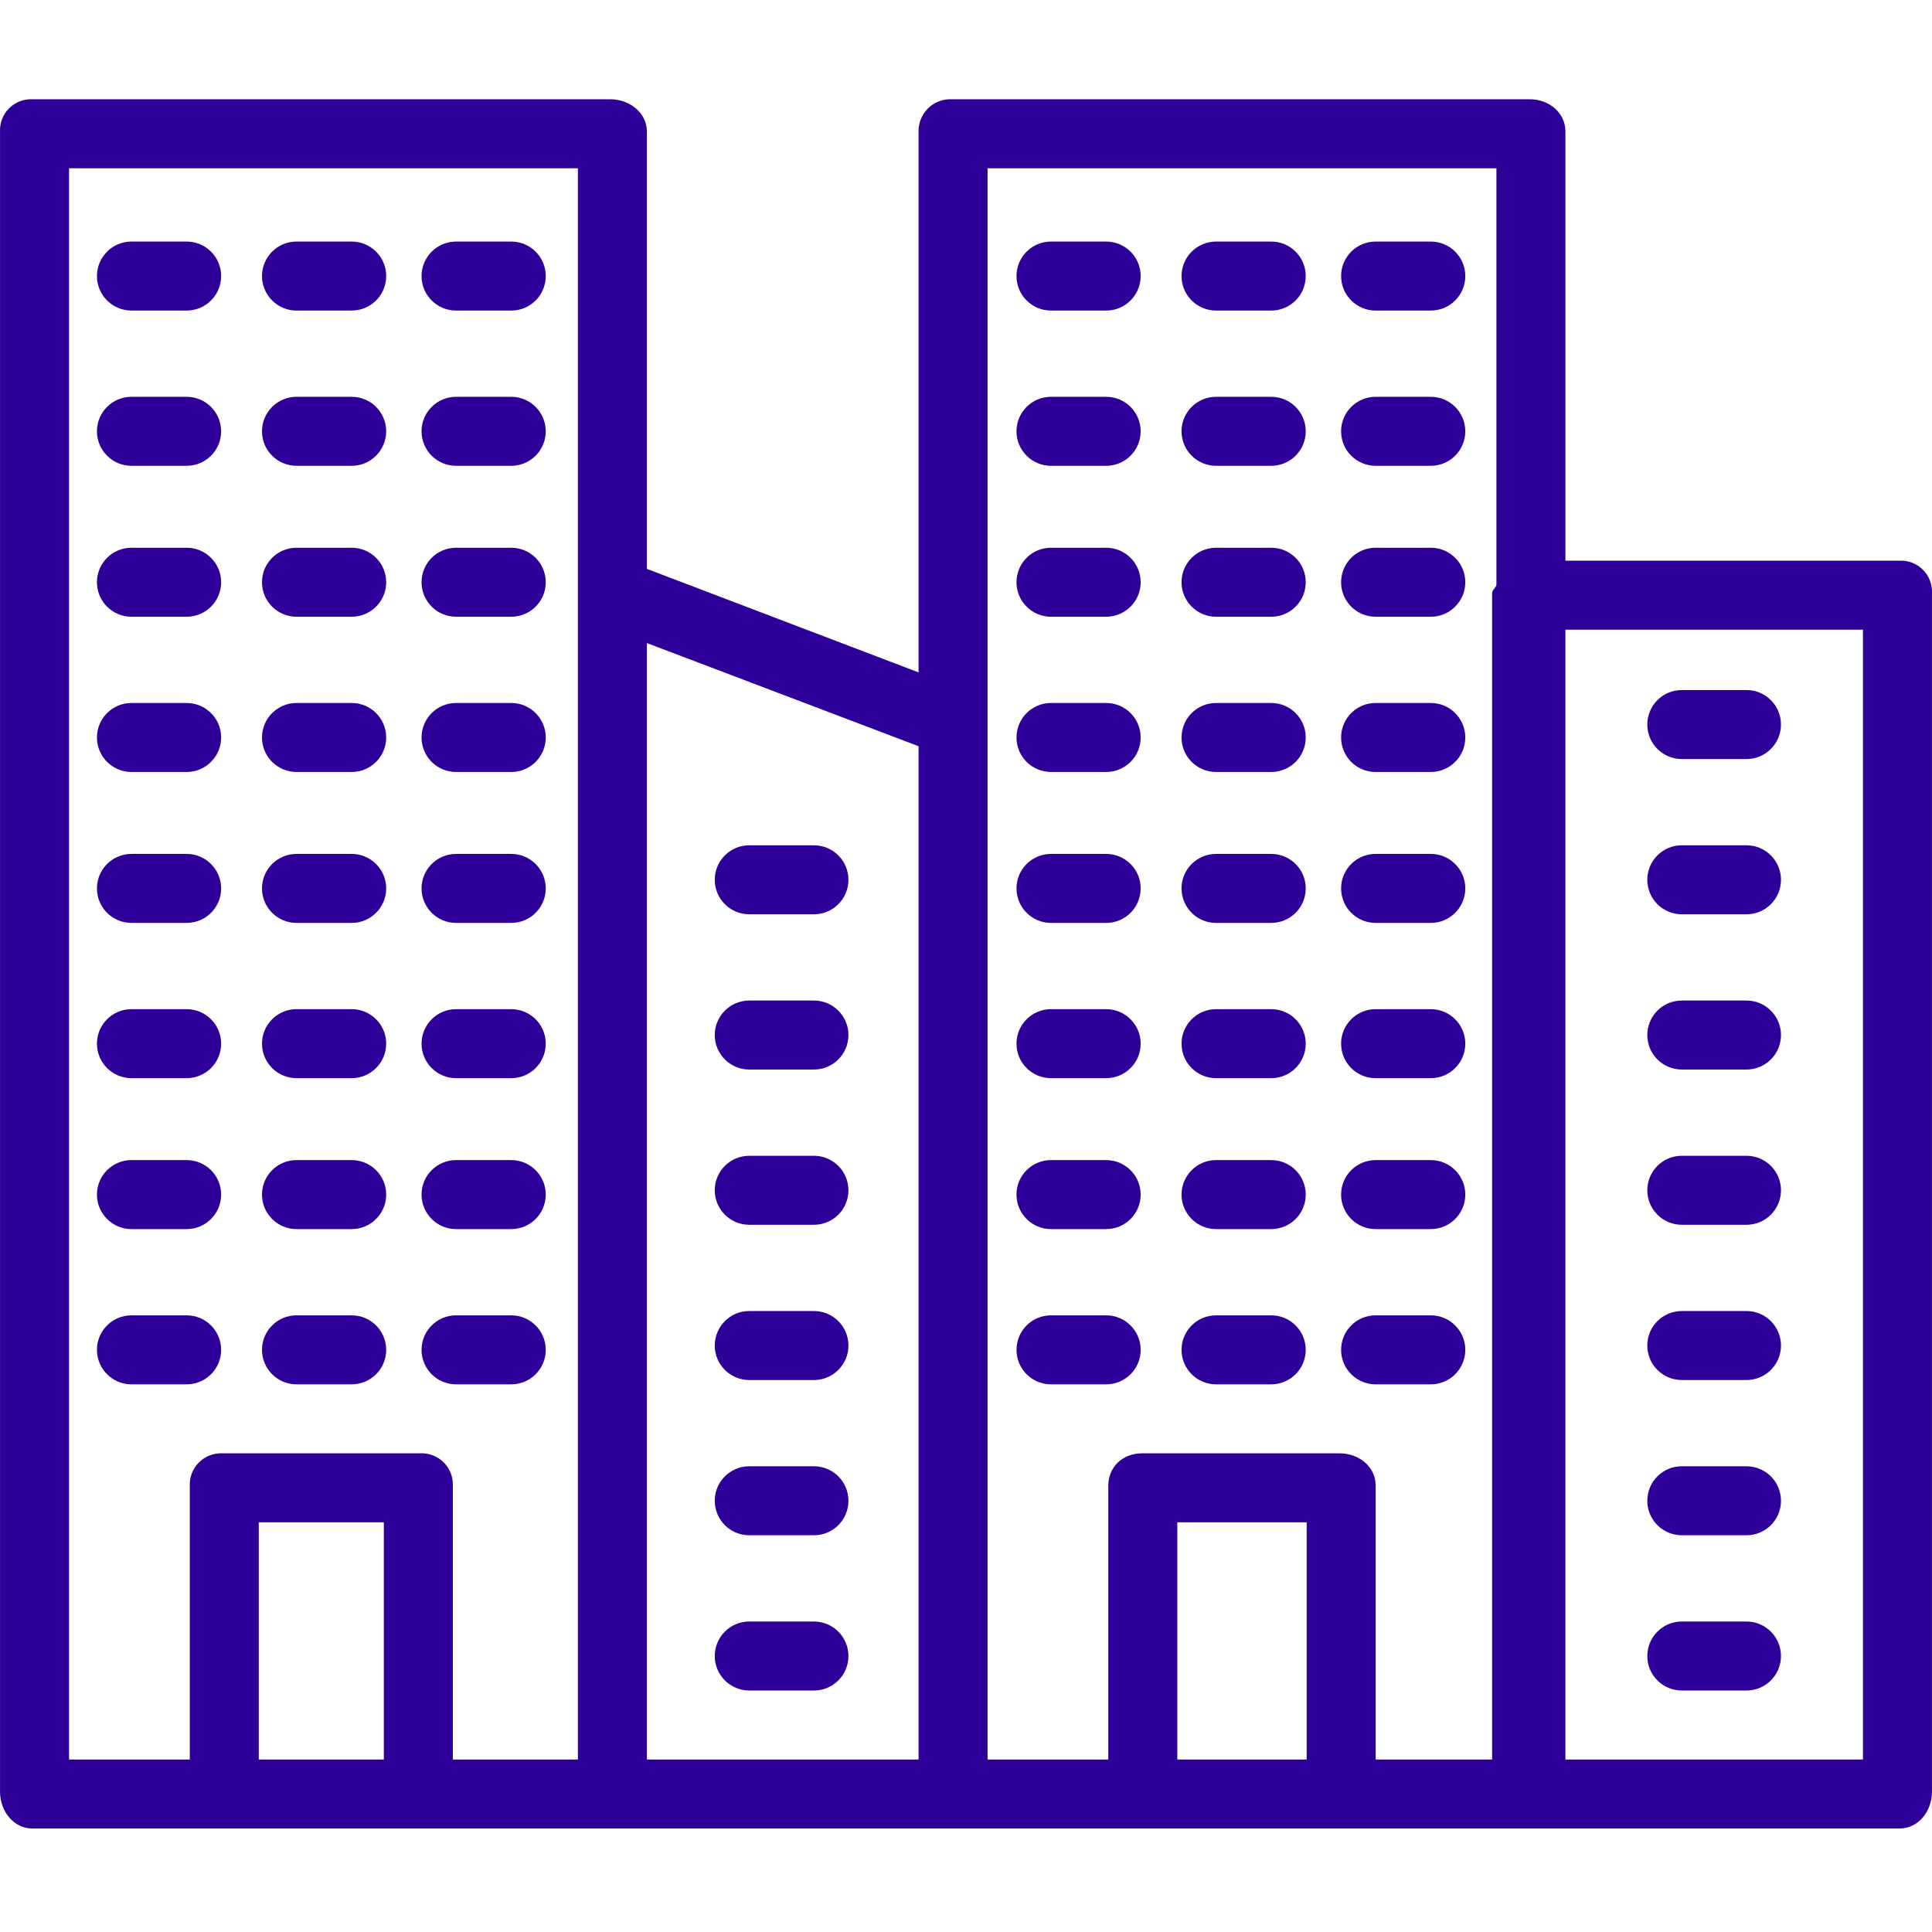 <!-- icon666.com - MILLIONS OF FREE VECTOR ICONS --><svg viewBox="0 -23 448.015 448" xmlns="http://www.w3.org/2000/svg"><path d="m173.746 189.016h15c4.418 0 8-3.582 8-8s-3.582-8-8-8h-15c-4.422 0-8 3.582-8 8s3.578 8 8 8zm0 0" fill="#000000" style="fill: rgb(46, 0, 153);"></path><path d="m173.746 225.016h15c4.418 0 8-3.582 8-8s-3.582-8-8-8h-15c-4.422 0-8 3.582-8 8s3.578 8 8 8zm0 0" fill="#000000" style="fill: rgb(46, 0, 153);"></path><path d="m173.746 261.016h15c4.418 0 8-3.582 8-8s-3.582-8-8-8h-15c-4.422 0-8 3.582-8 8s3.578 8 8 8zm0 0" fill="#000000" style="fill: rgb(46, 0, 153);"></path><path d="m173.746 297.016h15c4.418 0 8-3.582 8-8s-3.582-8-8-8h-15c-4.422 0-8 3.582-8 8s3.578 8 8 8zm0 0" fill="#000000" style="fill: rgb(46, 0, 153);"></path><path d="m173.746 333.016h15c4.418 0 8-3.582 8-8s-3.582-8-8-8h-15c-4.422 0-8 3.582-8 8s3.578 8 8 8zm0 0" fill="#000000" style="fill: rgb(46, 0, 153);"></path><path d="m173.746 369.016h15c4.418 0 8-3.582 8-8s-3.582-8-8-8h-15c-4.422 0-8 3.582-8 8s3.578 8 8 8zm0 0" fill="#000000" style="fill: rgb(46, 0, 153);"></path><path d="m389.996 189.016h15c4.418 0 8-3.582 8-8s-3.582-8-8-8h-15c-4.422 0-8 3.582-8 8s3.578 8 8 8zm0 0" fill="#000000" style="fill: rgb(46, 0, 153);"></path><path d="m389.996 153.016h15c4.418 0 8-3.582 8-8s-3.582-8-8-8h-15c-4.422 0-8 3.582-8 8s3.578 8 8 8zm0 0" fill="#000000" style="fill: rgb(46, 0, 153);"></path><path d="m389.996 225.016h15c4.418 0 8-3.582 8-8s-3.582-8-8-8h-15c-4.422 0-8 3.582-8 8s3.578 8 8 8zm0 0" fill="#000000" style="fill: rgb(46, 0, 153);"></path><path d="m389.996 261.016h15c4.418 0 8-3.582 8-8s-3.582-8-8-8h-15c-4.422 0-8 3.582-8 8s3.578 8 8 8zm0 0" fill="#000000" style="fill: rgb(46, 0, 153);"></path><path d="m389.996 297.016h15c4.418 0 8-3.582 8-8s-3.582-8-8-8h-15c-4.422 0-8 3.582-8 8s3.578 8 8 8zm0 0" fill="#000000" style="fill: rgb(46, 0, 153);"></path><path d="m389.996 333.016h15c4.418 0 8-3.582 8-8s-3.582-8-8-8h-15c-4.422 0-8 3.582-8 8s3.578 8 8 8zm0 0" fill="#000000" style="fill: rgb(46, 0, 153);"></path><path d="m404.996 353.016h-15c-4.422 0-8 3.582-8 8s3.578 8 8 8h15c4.418 0 8-3.582 8-8s-3.582-8-8-8zm0 0" fill="#000000" style="fill: rgb(46, 0, 153);"></path><path d="m30.48 49.016h12.801c4.418 0 8-3.582 8-8s-3.582-8-8-8h-12.801c-4.418 0-8 3.582-8 8s3.582 8 8 8zm0 0" fill="#000000" style="fill: rgb(46, 0, 153);"></path><path d="m68.754 49.016h12.801c4.418 0 8-3.582 8-8s-3.582-8-8-8h-12.801c-4.418 0-8 3.582-8 8s3.582 8 8 8zm0 0" fill="#000000" style="fill: rgb(46, 0, 153);"></path><path d="m30.48 85.016h12.801c4.418 0 8-3.582 8-8s-3.582-8-8-8h-12.801c-4.418 0-8 3.582-8 8s3.582 8 8 8zm0 0" fill="#000000" style="fill: rgb(46, 0, 153);"></path><path d="m68.754 85.016h12.801c4.418 0 8-3.582 8-8s-3.582-8-8-8h-12.801c-4.418 0-8 3.582-8 8s3.582 8 8 8zm0 0" fill="#000000" style="fill: rgb(46, 0, 153);"></path><path d="m30.48 120.016h12.801c4.418 0 8-3.582 8-8s-3.582-8-8-8h-12.801c-4.418 0-8 3.582-8 8s3.582 8 8 8zm0 0" fill="#000000" style="fill: rgb(46, 0, 153);"></path><path d="m68.754 120.016h12.801c4.418 0 8-3.582 8-8s-3.582-8-8-8h-12.801c-4.418 0-8 3.582-8 8s3.582 8 8 8zm0 0" fill="#000000" style="fill: rgb(46, 0, 153);"></path><path d="m30.48 156.016h12.801c4.418 0 8-3.582 8-8s-3.582-8-8-8h-12.801c-4.418 0-8 3.582-8 8s3.582 8 8 8zm0 0" fill="#000000" style="fill: rgb(46, 0, 153);"></path><path d="m68.754 156.016h12.801c4.418 0 8-3.582 8-8s-3.582-8-8-8h-12.801c-4.418 0-8 3.582-8 8s3.582 8 8 8zm0 0" fill="#000000" style="fill: rgb(46, 0, 153);"></path><path d="m30.48 191.016h12.801c4.418 0 8-3.582 8-8s-3.582-8-8-8h-12.801c-4.418 0-8 3.582-8 8s3.582 8 8 8zm0 0" fill="#000000" style="fill: rgb(46, 0, 153);"></path><path d="m68.754 191.016h12.801c4.418 0 8-3.582 8-8s-3.582-8-8-8h-12.801c-4.418 0-8 3.582-8 8s3.582 8 8 8zm0 0" fill="#000000" style="fill: rgb(46, 0, 153);"></path><path d="m30.48 227.016h12.801c4.418 0 8-3.582 8-8s-3.582-8-8-8h-12.801c-4.418 0-8 3.582-8 8s3.582 8 8 8zm0 0" fill="#000000" style="fill: rgb(46, 0, 153);"></path><path d="m68.754 227.016h12.801c4.418 0 8-3.582 8-8s-3.582-8-8-8h-12.801c-4.418 0-8 3.582-8 8s3.582 8 8 8zm0 0" fill="#000000" style="fill: rgb(46, 0, 153);"></path><path d="m30.48 262.016h12.801c4.418 0 8-3.582 8-8s-3.582-8-8-8h-12.801c-4.418 0-8 3.582-8 8s3.582 8 8 8zm0 0" fill="#000000" style="fill: rgb(46, 0, 153);"></path><path d="m68.754 262.016h12.801c4.418 0 8-3.582 8-8s-3.582-8-8-8h-12.801c-4.418 0-8 3.582-8 8s3.582 8 8 8zm0 0" fill="#000000" style="fill: rgb(46, 0, 153);"></path><path d="m105.754 49.016h12.801c4.418 0 8-3.582 8-8s-3.582-8-8-8h-12.801c-4.418 0-8 3.582-8 8s3.582 8 8 8zm0 0" fill="#000000" style="fill: rgb(46, 0, 153);"></path><path d="m105.754 85.016h12.801c4.418 0 8-3.582 8-8s-3.582-8-8-8h-12.801c-4.418 0-8 3.582-8 8s3.582 8 8 8zm0 0" fill="#000000" style="fill: rgb(46, 0, 153);"></path><path d="m105.754 120.016h12.801c4.418 0 8-3.582 8-8s-3.582-8-8-8h-12.801c-4.418 0-8 3.582-8 8s3.582 8 8 8zm0 0" fill="#000000" style="fill: rgb(46, 0, 153);"></path><path d="m105.754 156.016h12.801c4.418 0 8-3.582 8-8s-3.582-8-8-8h-12.801c-4.418 0-8 3.582-8 8s3.582 8 8 8zm0 0" fill="#000000" style="fill: rgb(46, 0, 153);"></path><path d="m105.754 191.016h12.801c4.418 0 8-3.582 8-8s-3.582-8-8-8h-12.801c-4.418 0-8 3.582-8 8s3.582 8 8 8zm0 0" fill="#000000" style="fill: rgb(46, 0, 153);"></path><path d="m105.754 227.016h12.801c4.418 0 8-3.582 8-8s-3.582-8-8-8h-12.801c-4.418 0-8 3.582-8 8s3.582 8 8 8zm0 0" fill="#000000" style="fill: rgb(46, 0, 153);"></path><path d="m105.754 262.016h12.801c4.418 0 8-3.582 8-8s-3.582-8-8-8h-12.801c-4.418 0-8 3.582-8 8s3.582 8 8 8zm0 0" fill="#000000" style="fill: rgb(46, 0, 153);"></path><path d="m30.48 298.016h12.801c4.418 0 8-3.582 8-8s-3.582-8-8-8h-12.801c-4.418 0-8 3.582-8 8s3.582 8 8 8zm0 0" fill="#000000" style="fill: rgb(46, 0, 153);"></path><path d="m68.754 298.016h12.801c4.418 0 8-3.582 8-8s-3.582-8-8-8h-12.801c-4.418 0-8 3.582-8 8s3.582 8 8 8zm0 0" fill="#000000" style="fill: rgb(46, 0, 153);"></path><path d="m105.754 298.016h12.801c4.418 0 8-3.582 8-8s-3.582-8-8-8h-12.801c-4.418 0-8 3.582-8 8s3.582 8 8 8zm0 0" fill="#000000" style="fill: rgb(46, 0, 153);"></path><path d="m243.715 85.016h12.797c4.418 0 8-3.582 8-8s-3.582-8-8-8h-12.797c-4.418 0-8 3.582-8 8s3.582 8 8 8zm0 0" fill="#000000" style="fill: rgb(46, 0, 153);"></path><path d="m281.988 85.016h12.801c4.418 0 8-3.582 8-8s-3.582-8-8-8h-12.801c-4.418 0-8 3.582-8 8s3.582 8 8 8zm0 0" fill="#000000" style="fill: rgb(46, 0, 153);"></path><path d="m243.715 120.016h12.797c4.418 0 8-3.582 8-8s-3.582-8-8-8h-12.797c-4.418 0-8 3.582-8 8s3.582 8 8 8zm0 0" fill="#000000" style="fill: rgb(46, 0, 153);"></path><path d="m281.988 120.016h12.801c4.418 0 8-3.582 8-8s-3.582-8-8-8h-12.801c-4.418 0-8 3.582-8 8s3.582 8 8 8zm0 0" fill="#000000" style="fill: rgb(46, 0, 153);"></path><path d="m243.715 156.016h12.797c4.418 0 8-3.582 8-8s-3.582-8-8-8h-12.797c-4.418 0-8 3.582-8 8s3.582 8 8 8zm0 0" fill="#000000" style="fill: rgb(46, 0, 153);"></path><path d="m281.988 156.016h12.801c4.418 0 8-3.582 8-8s-3.582-8-8-8h-12.801c-4.418 0-8 3.582-8 8s3.582 8 8 8zm0 0" fill="#000000" style="fill: rgb(46, 0, 153);"></path><path d="m243.715 191.016h12.797c4.418 0 8-3.582 8-8s-3.582-8-8-8h-12.797c-4.418 0-8 3.582-8 8s3.582 8 8 8zm0 0" fill="#000000" style="fill: rgb(46, 0, 153);"></path><path d="m281.988 191.016h12.801c4.418 0 8-3.582 8-8s-3.582-8-8-8h-12.801c-4.418 0-8 3.582-8 8s3.582 8 8 8zm0 0" fill="#000000" style="fill: rgb(46, 0, 153);"></path><path d="m243.715 227.016h12.797c4.418 0 8-3.582 8-8s-3.582-8-8-8h-12.797c-4.418 0-8 3.582-8 8s3.582 8 8 8zm0 0" fill="#000000" style="fill: rgb(46, 0, 153);"></path><path d="m281.988 227.016h12.801c4.418 0 8-3.582 8-8s-3.582-8-8-8h-12.801c-4.418 0-8 3.582-8 8s3.582 8 8 8zm0 0" fill="#000000" style="fill: rgb(46, 0, 153);"></path><path d="m243.715 262.016h12.797c4.418 0 8-3.582 8-8s-3.582-8-8-8h-12.797c-4.418 0-8 3.582-8 8s3.582 8 8 8zm0 0" fill="#000000" style="fill: rgb(46, 0, 153);"></path><path d="m281.988 262.016h12.801c4.418 0 8-3.582 8-8s-3.582-8-8-8h-12.801c-4.418 0-8 3.582-8 8s3.582 8 8 8zm0 0" fill="#000000" style="fill: rgb(46, 0, 153);"></path><path d="m318.988 85.016h12.801c4.418 0 8-3.582 8-8s-3.582-8-8-8h-12.801c-4.418 0-8 3.582-8 8s3.582 8 8 8zm0 0" fill="#000000" style="fill: rgb(46, 0, 153);"></path><path d="m243.715 49.016h12.797c4.418 0 8-3.582 8-8s-3.582-8-8-8h-12.797c-4.418 0-8 3.582-8 8s3.582 8 8 8zm0 0" fill="#000000" style="fill: rgb(46, 0, 153);"></path><path d="m281.988 49.016h12.801c4.418 0 8-3.582 8-8s-3.582-8-8-8h-12.801c-4.418 0-8 3.582-8 8s3.582 8 8 8zm0 0" fill="#000000" style="fill: rgb(46, 0, 153);"></path><path d="m318.988 49.016h12.801c4.418 0 8-3.582 8-8s-3.582-8-8-8h-12.801c-4.418 0-8 3.582-8 8s3.582 8 8 8zm0 0" fill="#000000" style="fill: rgb(46, 0, 153);"></path><path d="m318.988 120.016h12.801c4.418 0 8-3.582 8-8s-3.582-8-8-8h-12.801c-4.418 0-8 3.582-8 8s3.582 8 8 8zm0 0" fill="#000000" style="fill: rgb(46, 0, 153);"></path><path d="m318.988 156.016h12.801c4.418 0 8-3.582 8-8s-3.582-8-8-8h-12.801c-4.418 0-8 3.582-8 8s3.582 8 8 8zm0 0" fill="#000000" style="fill: rgb(46, 0, 153);"></path><path d="m318.988 191.016h12.801c4.418 0 8-3.582 8-8s-3.582-8-8-8h-12.801c-4.418 0-8 3.582-8 8s3.582 8 8 8zm0 0" fill="#000000" style="fill: rgb(46, 0, 153);"></path><path d="m318.988 227.016h12.801c4.418 0 8-3.582 8-8s-3.582-8-8-8h-12.801c-4.418 0-8 3.582-8 8s3.582 8 8 8zm0 0" fill="#000000" style="fill: rgb(46, 0, 153);"></path><path d="m318.988 262.016h12.801c4.418 0 8-3.582 8-8s-3.582-8-8-8h-12.801c-4.418 0-8 3.582-8 8s3.582 8 8 8zm0 0" fill="#000000" style="fill: rgb(46, 0, 153);"></path><path d="m264.516 290.016c0-4.418-3.578-8-8-8h-12.797c-4.418 0-8 3.582-8 8s3.582 8 8 8h12.797c4.422 0 8-3.582 8-8zm0 0" fill="#000000" style="fill: rgb(46, 0, 153);"></path><path d="m281.988 298.016h12.801c4.418 0 8-3.582 8-8s-3.582-8-8-8h-12.801c-4.418 0-8 3.582-8 8s3.582 8 8 8zm0 0" fill="#000000" style="fill: rgb(46, 0, 153);"></path><path d="m318.988 298.016h12.801c4.418 0 8-3.582 8-8s-3.582-8-8-8h-12.801c-4.418 0-8 3.582-8 8s3.582 8 8 8zm0 0" fill="#000000" style="fill: rgb(46, 0, 153);"></path><path d="m440.496 107.016h-77.488v-99.5c0-4.418-3.836-7.5-8.254-7.5h-134c-2.043-.102-4.035.645-5.504 2.066s-2.281 3.391-2.242 5.434v125.406l-63-24.004v-101.402c0-4.418-4.07-7.5-8.488-7.5h-134c-2.016-.094-3.98.664-5.41 2.094-1.43 1.426-2.195 3.391-2.102 5.406v385c0 4.418 3.094 8.5 7.512 8.5h134c.039 0 .074 0 .113-.004.039-.008.074.004.113.004h298.75c4.418 0 7.512-4.082 7.512-8.5v-278c.09-2.016-.672-3.98-2.102-5.406-1.43-1.43-3.395-2.188-5.41-2.094zm-380.488 278v-55h29v55zm74 0h-29v-63.5c.082-2.023-.691-3.984-2.129-5.41-1.438-1.43-3.406-2.184-5.43-2.09h-45.859c-2.023-.098-4 .66-5.438 2.086-1.441 1.426-2.219 3.391-2.145 5.414v63.5h-28v-369h118zm79 0h-63v-258.898l63 23.926zm16-369h118v96.52c0 .633-1 1.297-1 1.98v270.5h-27v-63.5c0-4.418-3.906-7.5-8.324-7.5h-45.859c-4.422 0-7.816 3.082-7.816 7.5v63.5h-28zm44 369v-55h30v55zm159 0h-69v-262h69zm0 0" fill="#000000" style="fill: rgb(46, 0, 153);"></path></svg>